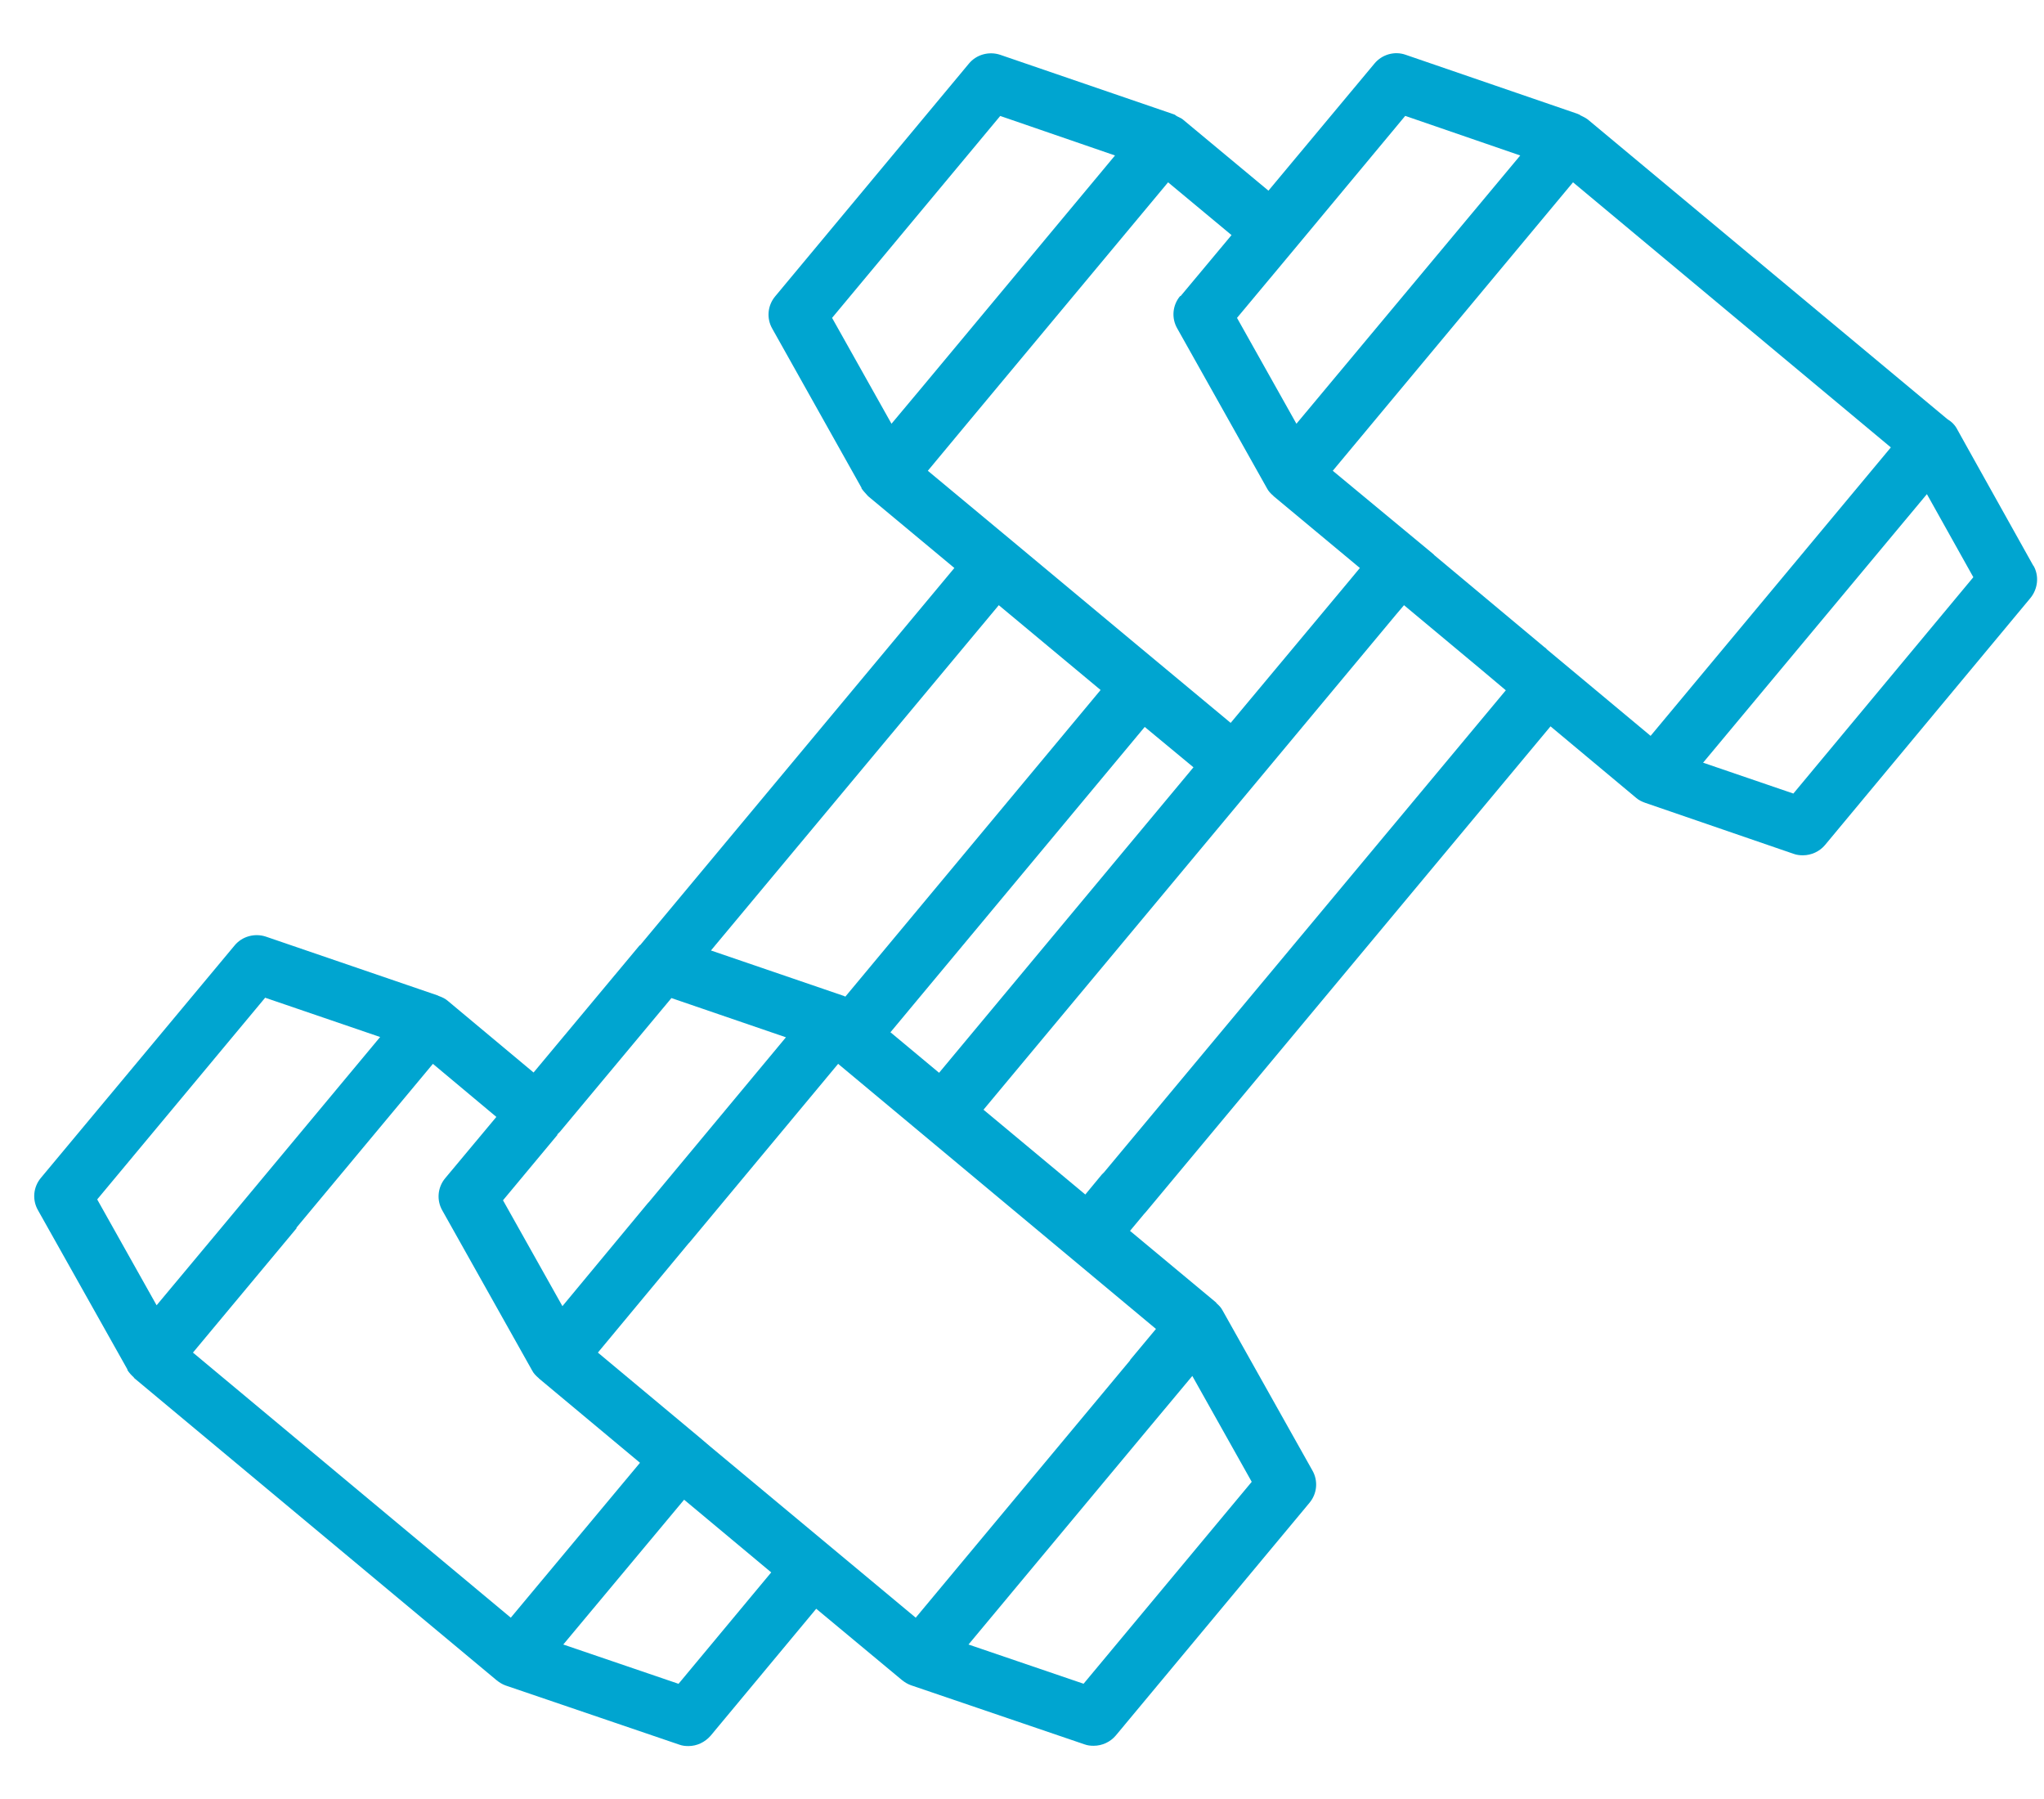 <?xml version="1.0" encoding="UTF-8"?>
<svg id="Line" xmlns="http://www.w3.org/2000/svg" viewBox="0 0 70.87 62.36">
  <defs>
    <style>
      .cls-1 {
        fill: #00a5d0;
      }
    </style>
  </defs>
  <path class="cls-1" d="M70.51,19.63l-2.34-4.19s0,0,0,0l-.3-.54c-.08-.16-.2-.28-.35-.37l-12.47-10.39c-.08-.06-.17-.1-.25-.14-.02-.01-.04-.03-.06-.04h-.03s0-.01,0-.01l-5.97-2.05c-.39-.14-.83-.01-1.09.31l-3.67,4.4-2.97-2.47c-.06-.05-.13-.07-.2-.11-.04-.02-.07-.06-.12-.07l-6.01-2.06c-.39-.13-.83-.01-1.09.31l-6.71,8.06c-.27.32-.31.77-.1,1.13l3.09,5.51s0,0,0,0v.02c.06.09.14.17.21.25.01.01.02.02.03.03l2.98,2.48-10.89,13.07s-.02.01-.03.02l-3.67,4.4-2.97-2.48c-.09-.08-.2-.13-.31-.17,0,0,0,0,0,0h0s-.03-.01-.04-.02l-5.96-2.04c-.39-.13-.83-.01-1.09.31l-6.71,8.05c-.27.32-.31.77-.1,1.13l3.09,5.5s0,.01.01.02v.02c.06.09.13.17.21.24.01.01.02.03.03.04l12.56,10.47c.1.08.2.14.31.18,0,0,0,0,0,0l6.02,2.05c.11.04.21.05.32.05.29,0,.57-.13.77-.36l3.66-4.4,2.97,2.47c.1.08.2.14.31.18,0,0,0,0,0,0l6.02,2.05c.11.04.21.05.32.05.29,0,.58-.13.77-.36l6.71-8.06c.27-.32.31-.77.1-1.13l-3.11-5.54c-.05-.1-.13-.18-.21-.25,0,0-.01-.02-.02-.03l-2.98-2.48.5-.6s.06-.06.08-.09l14-16.8,2.97,2.48c.09.08.2.13.31.17,0,0,0,0,0,0l5.15,1.77c.11.04.22.05.32.05.29,0,.58-.13.77-.36l7.12-8.56c.26-.32.31-.77.1-1.13ZM53.62,22.49s-.06-.05-.09-.07l-3.77-3.15s-.04-.03-.05-.05l-3.5-2.9,8.33-10,11.02,9.19-8.33,10-3.61-3.01ZM39.19,47.15l-7.44,8.93-7.12-5.93-.4-.34s0,0,0,0c0,0,0,0,0,0l-3.5-2.92,3.14-3.78s.06-.06.08-.09l5.11-6.14,11.02,9.19-.9,1.08ZM19.32,39.33s.06-.06.09-.09l3.87-4.64,3.97,1.36-4.75,5.71s-.06.06-.08.09l-2.92,3.52-2.06-3.67,1.89-2.27ZM30.87,35.79l8.82-10.59,1.69,1.4-8.82,10.59-1.68-1.4ZM48.73,4.02l3.98,1.37-1.66,1.99-6.1,7.31-2.06-3.67,1.97-2.36s0,0,0,0l3.86-4.64ZM40.92,10.26c-.27.32-.31.77-.1,1.13l3.11,5.54c.05.1.13.18.21.25,0,0,.02.02.03.03l2.98,2.48-.34.41-4.14,4.96-3.33-2.77-4.2-3.5s0,0,0,0l-2.97-2.47,1.48-1.78,6.85-8.22,2.2,1.83-1.77,2.12ZM34.68,4.02l3.98,1.37-6.62,7.95-1.13,1.35-2.06-3.67,5.83-7ZM38.04,23.82l.12.1-8.85,10.63s-.03-.01-.04-.02l-4.62-1.58,9.98-11.97,3.41,2.84ZM9.2,34.59l3.98,1.36-5.53,6.64-2.22,2.66-2.06-3.67,5.83-7ZM10.27,42.57l4.74-5.69,2.2,1.84-1.77,2.12c-.27.32-.31.77-.1,1.13l3.11,5.54c.05.1.13.18.21.25.01,0,.02.02.03.03l3.5,2.92-4.48,5.37-11.02-9.19,3.6-4.32ZM23.52,58.37l-3.99-1.36,4.19-5.02,3.02,2.52-3.22,3.87ZM37.57,58.37l-3.99-1.36,6.24-7.49,1.52-1.82,2.06,3.67-5.83,7ZM38.29,40.63s-.06.06-.09.09l-.57.69-3.53-2.94,14.3-17.16.28-.33,2.65,2.21.88.74-13.93,16.71ZM62.18,27.51l-3.13-1.07.2-.24,7.56-9.07,1.61,2.88-6.24,7.5Z"/>
</svg>